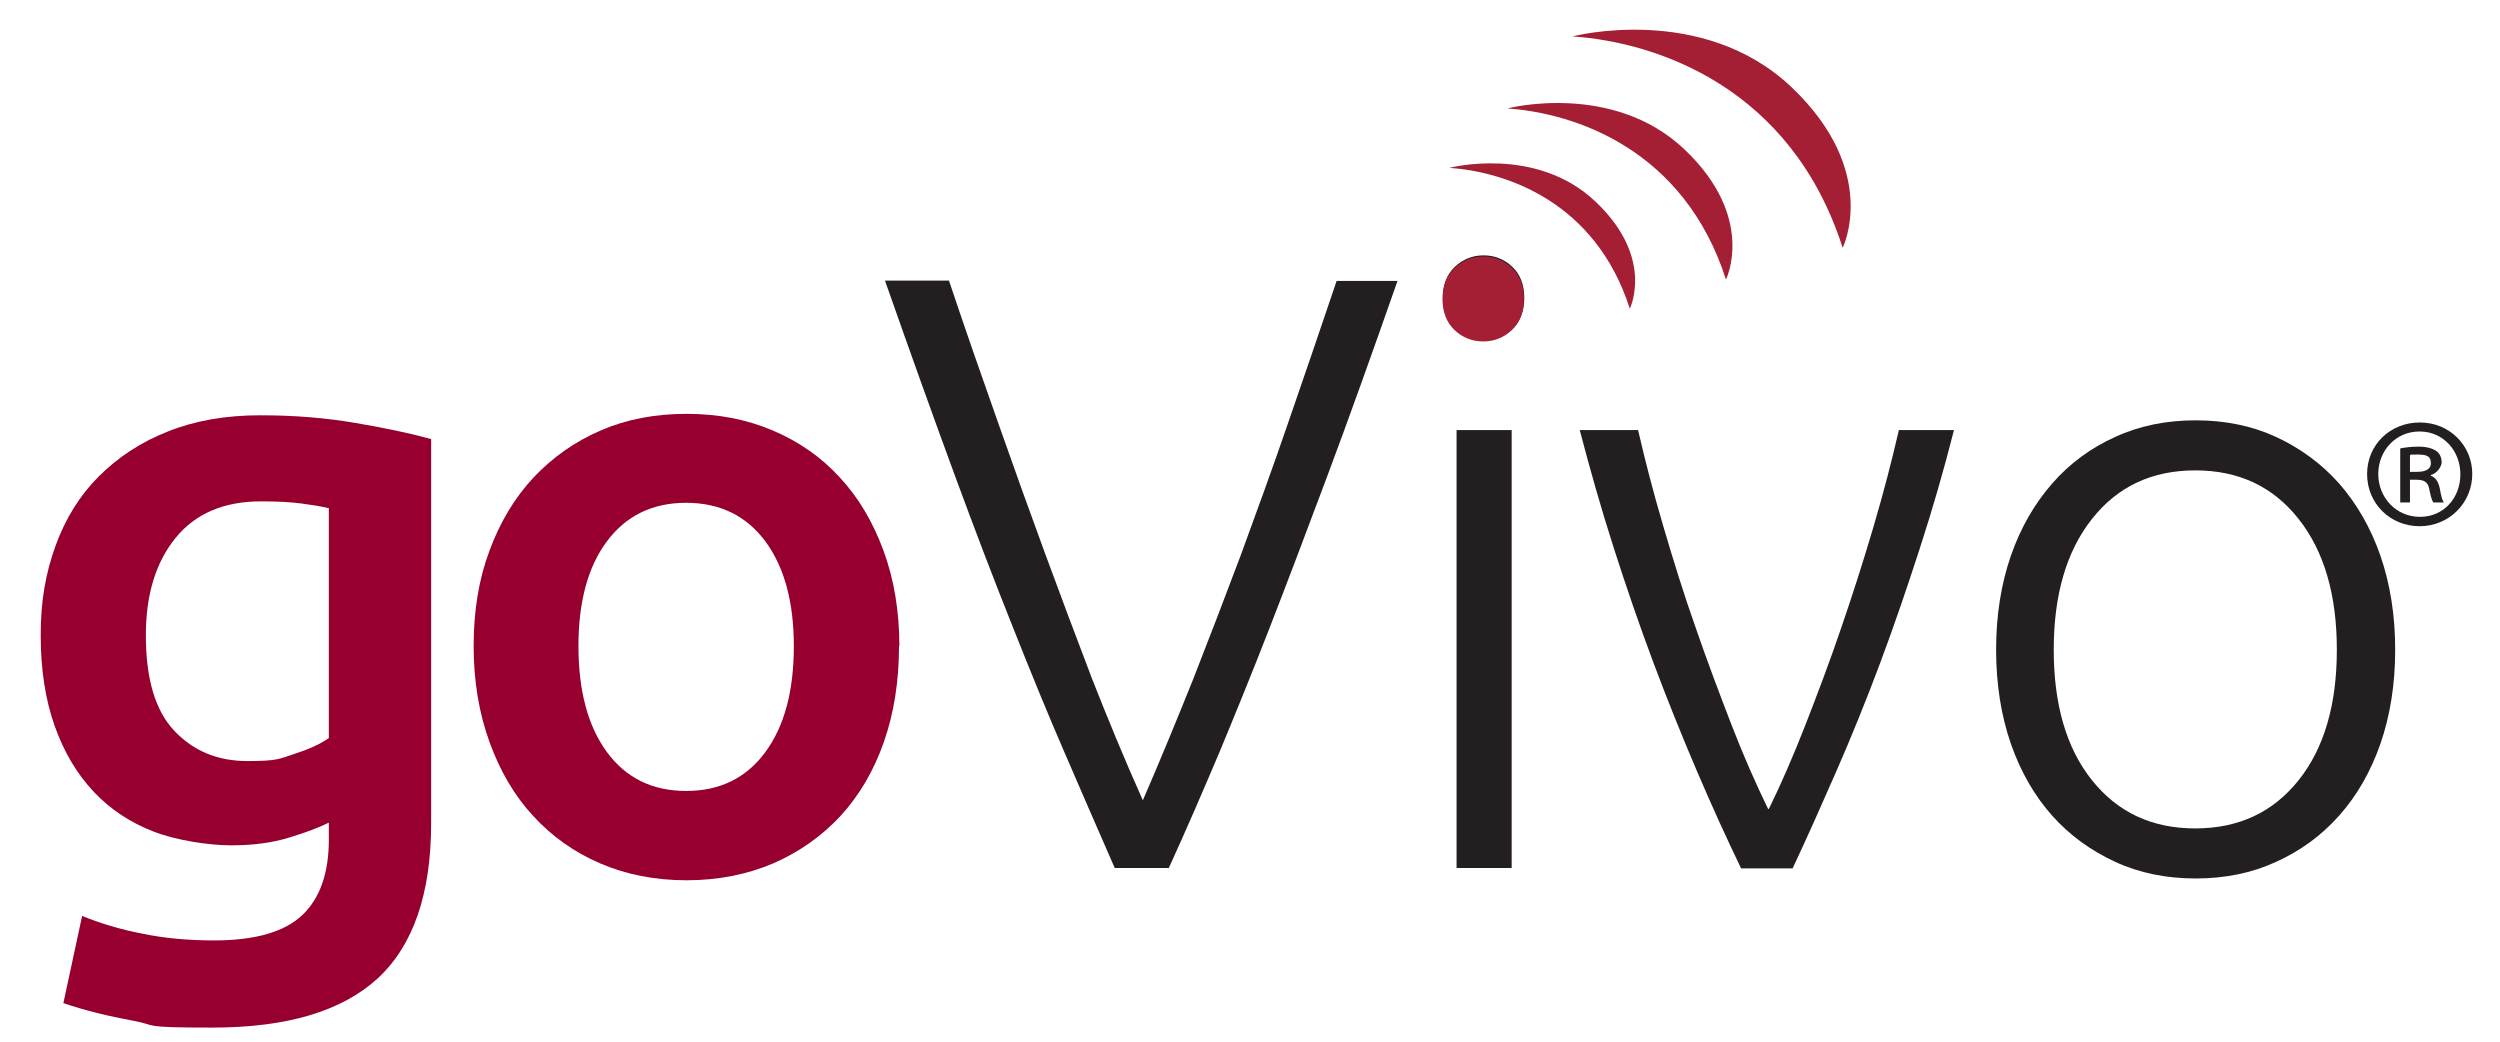 <?xml version="1.0" encoding="UTF-8"?>
<svg id="Layer_1" xmlns="http://www.w3.org/2000/svg" version="1.1" viewBox="0 0 694.1 289.4">
  <!-- Generator: Adobe Illustrator 29.0.1, SVG Export Plug-In . SVG Version: 2.1.0 Build 192)  -->
  <defs>
    <style>
      .st0 {
        fill: #231f20;
      }

      .st1 {
        fill: #a41e34;
      }

      .st2 {
        fill: #97002e;
      }
    </style>
  </defs>
  <g>
    <path class="st2" d="M119.7,228.6c0,19.6-5,34-14.9,43.1-10,9.1-25.2,13.6-45.8,13.6s-14.9-.6-22-1.9c-7.1-1.3-13.6-2.9-19.4-4.9l5.2-24.2c4.9,2,10.4,3.7,16.6,4.9,6.2,1.3,12.9,1.9,20.1,1.9,11.4,0,19.6-2.4,24.5-7.1,4.9-4.7,7.3-11.7,7.3-20.9v-4.7c-2.8,1.4-6.6,2.8-11.2,4.2-4.6,1.4-9.9,2.1-15.9,2.1s-15-1.3-21.5-3.8c-6.5-2.5-12.1-6.2-16.7-11.1-4.6-4.9-8.2-10.9-10.8-18.2-2.6-7.3-3.9-15.7-3.9-25.3s1.4-17.2,4.1-24.7c2.7-7.5,6.7-14,12-19.3,5.3-5.3,11.6-9.5,19.2-12.5,7.5-3,16.1-4.5,25.6-4.5s18,.7,26.3,2.1c8.3,1.4,15.4,2.9,21.2,4.5v106.6ZM40.5,176.4c0,12.1,2.6,20.9,7.9,26.5,5.3,5.6,12,8.4,20.3,8.4s8.8-.6,12.8-1.9c4-1.3,7.3-2.7,9.8-4.5v-63.8c-2-.5-4.6-.9-7.5-1.3-3-.4-6.7-.6-11.3-.6-10.4,0-18.3,3.4-23.8,10.2-5.5,6.8-8.2,15.8-8.2,26.9Z"/>
    <path class="st2" d="M249.6,179.4c0,9.7-1.4,18.6-4.2,26.6-2.8,8-6.8,14.8-12,20.5-5.2,5.6-11.4,10-18.7,13.2-7.3,3.1-15.3,4.7-24.1,4.7s-16.8-1.6-24-4.7c-7.2-3.1-13.4-7.5-18.6-13.2-5.2-5.6-9.2-12.5-12.1-20.5-2.9-8-4.4-16.9-4.4-26.6s1.4-18.5,4.4-26.5c2.9-7.9,7-14.7,12.2-20.3,5.3-5.6,11.5-10,18.7-13.1,7.2-3.1,15.1-4.6,23.8-4.6s16.6,1.5,23.9,4.6c7.3,3.1,13.5,7.4,18.7,13.1,5.2,5.6,9.2,12.4,12.1,20.3,2.9,7.9,4.4,16.7,4.4,26.5ZM220.4,179.4c0-12.2-2.6-21.9-7.9-29.1-5.3-7.1-12.6-10.7-22-10.7s-16.7,3.6-22,10.7c-5.3,7.1-7.9,16.8-7.9,29.1s2.6,22.2,7.9,29.4c5.3,7.2,12.6,10.8,22,10.8s16.7-3.6,22-10.8c5.3-7.2,7.9-17,7.9-29.4Z"/>
    <path class="st0" d="M263.5,78c4.7,14,9.3,27.2,13.7,39.6,4.4,12.5,8.7,24.5,13,36.2,4.3,11.7,8.6,23.1,12.9,34.4,4.4,11.2,9.1,22.6,14.2,34,4.9-11.3,9.5-22.5,14-33.7,4.4-11.2,8.8-22.7,13.2-34.4,4.3-11.7,8.7-23.8,13-36.3,4.3-12.5,8.9-25.8,13.6-39.8h16.9c-7.2,20.6-13.7,38.7-19.5,54.2-5.8,15.5-11.1,29.5-16,42.1-4.9,12.6-9.6,24.1-14,34.7-4.5,10.6-9.1,21.3-14,32h-15c-4.8-10.9-9.4-21.6-14-32.2-4.6-10.6-9.3-22.1-14.3-34.7-5-12.5-10.4-26.6-16.1-42.1-5.7-15.5-12.2-33.6-19.4-54.1h17.9Z"/>
    <path class="st0" d="M423.2,82.7c0,3.6-1.1,6.5-3.3,8.6-2.2,2.1-4.9,3.2-8,3.2s-5.8-1.1-8-3.2c-2.2-2.1-3.3-5-3.3-8.6s1.1-6.5,3.3-8.6c2.2-2.1,4.9-3.2,8-3.2s5.8,1.1,8,3.2c2.2,2.1,3.3,5,3.3,8.6ZM419.7,241h-15.3v-121.6h15.3v121.6Z"/>
    <path class="st0" d="M491.1,224.6c3.3-6.7,6.7-14.5,10.1-23.2s6.8-17.7,10-27.1c3.2-9.3,6.2-18.7,9-28.2,2.8-9.5,5.1-18.4,7-26.7h15.3c-2.8,11.1-6,22.1-9.5,32.9-3.5,10.8-7.1,21.4-11,31.8s-7.9,20.3-12.1,29.9c-4.2,9.6-8.2,18.6-12.2,27.1h-14.3c-4.1-8.5-8.2-17.5-12.3-27.1-4.1-9.6-8.1-19.5-12-29.9s-7.5-20.9-11-31.8-6.6-21.8-9.5-32.9h16.2c1.9,8.3,4.2,17.2,7,26.7,2.8,9.5,5.7,18.9,9,28.2,3.2,9.3,6.6,18.3,10,27.1s6.8,16.4,10.1,23.2Z"/>
    <path class="st0" d="M665,180.4c0,9.6-1.4,18.3-4.1,26.1-2.7,7.8-6.6,14.5-11.5,20-4.9,5.5-10.8,9.8-17.5,12.8-6.7,3.1-14.2,4.6-22.3,4.6s-15.6-1.5-22.3-4.6c-6.7-3.1-12.6-7.3-17.5-12.8-4.9-5.5-8.8-12.2-11.5-20-2.7-7.8-4.1-16.5-4.1-26.1s1.4-18.3,4.1-26.1c2.7-7.8,6.6-14.5,11.5-20.1,4.9-5.6,10.8-9.9,17.5-12.9,6.7-3.1,14.2-4.6,22.3-4.6s15.6,1.5,22.3,4.6c6.7,3.1,12.6,7.4,17.5,12.9,4.9,5.6,8.8,12.3,11.5,20.1,2.7,7.8,4.1,16.5,4.1,26.1ZM648.8,180.4c0-15.2-3.5-27.3-10.6-36.3-7.1-9-16.6-13.5-28.7-13.5s-21.6,4.5-28.7,13.5c-7.1,9-10.6,21.1-10.6,36.3s3.5,27.3,10.6,36.2c7.1,8.9,16.6,13.4,28.7,13.4s21.6-4.5,28.7-13.4,10.6-21,10.6-36.2Z"/>
  </g>
  <g>
    <path class="st1" d="M402.4,46.6c15.7,1.1,40.6,9.4,50.1,39.1,0,0,7-14.1-9.5-29.7-16.5-15.7-40.6-9.4-40.6-9.4Z"/>
    <path class="st1" d="M418.4,30.1c19,1.3,49.2,11.4,60.8,47.5,0,0,8.5-17.1-11.5-36.1-20-19-49.2-11.4-49.2-11.4Z"/>
    <path class="st1" d="M436.5,10.1c23.5,1.6,60.8,14.1,75.1,58.7,0,0,10.5-21.1-14.2-44.6-24.8-23.5-60.8-14.1-60.8-14.1Z"/>
  </g>
  <path class="st1" d="M423.1,83c0,3.6-1.1,6.5-3.3,8.6-2.2,2.1-4.9,3.2-8,3.2s-5.8-1.1-8-3.2c-2.2-2.1-3.3-5-3.3-8.6s1.1-6.5,3.3-8.6c2.2-2.1,4.9-3.2,8-3.2s5.8,1.1,8,3.2c2.2,2.1,3.3,5,3.3,8.6Z"/>
  <path class="st0" d="M671.9,117.3c8.1,0,14.5,6.3,14.5,14.3s-6.4,14.5-14.6,14.5-14.6-6.3-14.6-14.5,6.5-14.3,14.6-14.3h0ZM671.7,119.8c-6.5,0-11.4,5.3-11.4,11.8s4.9,11.9,11.6,11.9c6.5,0,11.2-5.2,11.2-11.8s-4.8-11.9-11.3-11.9h0ZM669.2,139.5h-2.8v-15c1.5-.3,3.2-.5,5.2-.5s3.8.5,4.8,1.2c.9.6,1.5,1.8,1.5,3.1s-1.3,3.1-3,3.6v.2c1.4.5,2.1,1.7,2.5,3.6.4,2.3.7,3.2,1.1,3.8h-2.9c-.4-.5-.8-1.9-1.2-4-.4-1.6-1.3-2.3-3.5-2.3h-1.8v6.3ZM669.2,131h1.9c2.1,0,3.8-.6,3.8-2.4s-.9-2.4-3.6-2.4-1.7,0-2.2.2v4.7Z"/>
</svg>